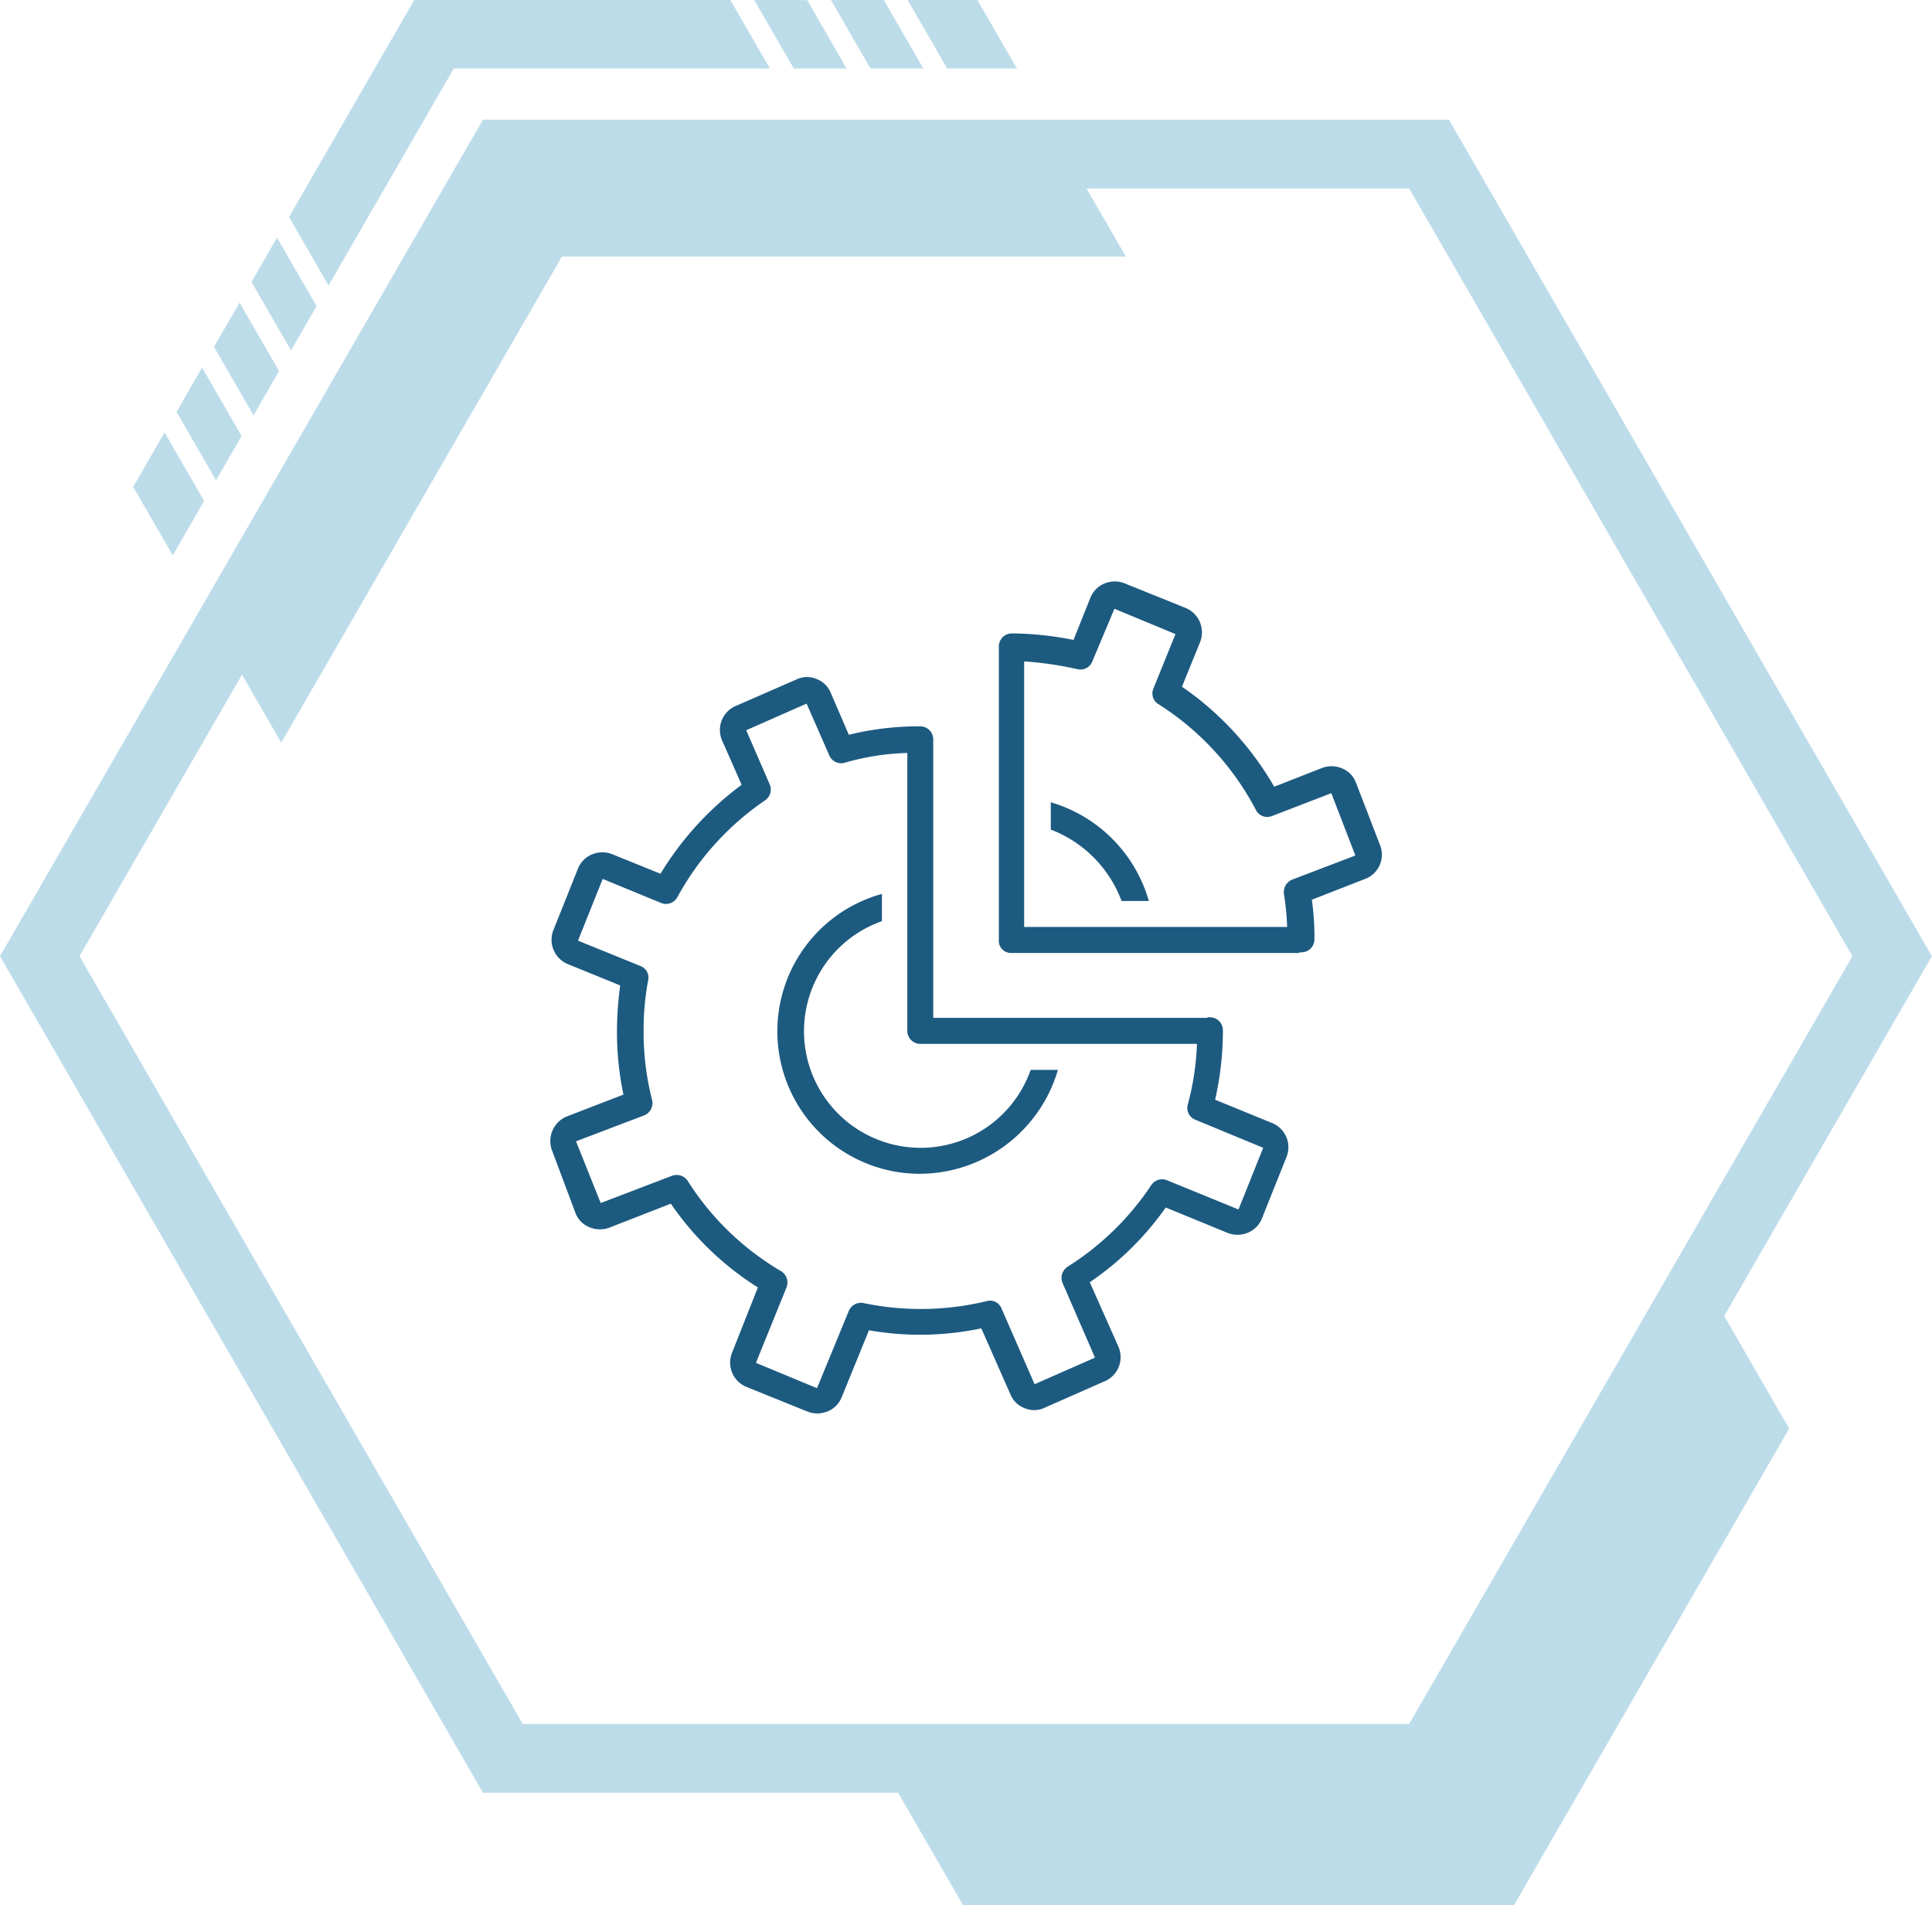 <svg xmlns="http://www.w3.org/2000/svg" xmlns:xlink="http://www.w3.org/1999/xlink" width="271.5" height="267.75" viewBox="0 0 271.5 267.75">
  <defs>
    <clipPath id="clip-path">
      <path id="Path_31" data-name="Path 31" d="M68.555,104h271.5V355.734H68.555Zm0,0"/>
    </clipPath>
    <clipPath id="clip-path-2">
      <path id="Path_37" data-name="Path 37" d="M109,87.984h68V129H109Zm0,0"/>
    </clipPath>
    <clipPath id="clip-path-3">
      <path id="Path_39" data-name="Path 39" d="M174,87.984h14V98H174Zm0,0"/>
    </clipPath>
    <clipPath id="clip-path-4">
      <path id="Path_41" data-name="Path 41" d="M185,87.984h14V98H185Zm0,0"/>
    </clipPath>
    <clipPath id="clip-path-5">
      <path id="Path_43" data-name="Path 43" d="M196,87.984h16V98H196Zm0,0"/>
    </clipPath>
    <clipPath id="clip-path-6">
      <path id="Path_47" data-name="Path 47" d="M145.363,183H250V286.605H145.363Zm0,0"/>
    </clipPath>
    <clipPath id="clip-path-7">
      <path id="Path_49" data-name="Path 49" d="M208,169.6h55V222H208Zm0,0"/>
    </clipPath>
  </defs>
  <g id="Scope-Based_Scaling" data-name="Scope-Based Scaling" transform="translate(-68.555 -87.984)">
    <g id="Group_11" data-name="Group 11" clip-path="url(#clip-path)">
      <path id="Path_30" data-name="Path 30" d="M340.039,222.352,272.168,104.8H136.426L68.555,222.352l67.871,117.554h58.336l9.14,15.828h77.4l38.683-67-9.132-15.82Zm-260.312,0,22.836-39.559,5.515,9.555,39.442-68.309h79.2v-.09l-5.469-9.476h45.332l62.285,107.882L266.582,330.234H142.012Zm0,0" fill="#bddcea"/>
    </g>
    <path id="Path_32" data-name="Path 32" d="M97.242,158.379l-5.559-9.625L87.27,156.4l5.559,9.625Zm0,0" fill="#bddcea"/>
    <path id="Path_33" data-name="Path 33" d="M102.508,149.258l-5.555-9.625-3.594,6.222,5.555,9.625Zm0,0" fill="#bddcea"/>
    <path id="Path_34" data-name="Path 34" d="M107.777,140.133l-5.558-9.625-3.59,6.222,5.555,9.625Zm0,0" fill="#bddcea"/>
    <path id="Path_35" data-name="Path 35" d="M113.047,131l-5.559-9.625-3.593,6.226,5.558,9.625Zm0,0" fill="#bddcea"/>
    <g id="Group_12" data-name="Group 12" clip-path="url(#clip-path-2)">
      <path id="Path_36" data-name="Path 36" d="M132.324,97.613H176.75l-5.559-9.625H126.766l-17.6,30.492,5.559,9.625Zm0,0" fill="#bddcea"/>
    </g>
    <g id="Group_13" data-name="Group 13" clip-path="url(#clip-path-3)">
      <path id="Path_38" data-name="Path 38" d="M187.531,97.613l-5.554-9.625h-7.43l5.555,9.625Zm0,0" fill="#bddcea"/>
    </g>
    <g id="Group_14" data-name="Group 14" clip-path="url(#clip-path-4)">
      <path id="Path_40" data-name="Path 40" d="M198.313,97.613l-5.555-9.625h-7.43l5.555,9.625Zm0,0" fill="#bddcea"/>
    </g>
    <g id="Group_15" data-name="Group 15" clip-path="url(#clip-path-5)">
      <path id="Path_42" data-name="Path 42" d="M211.465,97.613l-5.559-9.625h-9.8l5.555,9.625Zm0,0" fill="#bddcea"/>
    </g>
    <path id="Path_44" data-name="Path 44" d="M226.168,214.6H230a20.251,20.251,0,0,0-13.781-13.875v3.836A17.138,17.138,0,0,1,226.168,214.6Zm0,0" fill="#1d5a80"/>
    <path id="Path_45" data-name="Path 45" d="M197.875,252.93a20.285,20.285,0,0,0,19.348-14.6h-3.832a16.39,16.39,0,1,1-20.9-20.9V213.6a20.027,20.027,0,0,0,5.383,39.332Zm0,0" fill="#1d5a80"/>
    <g id="Group_16" data-name="Group 16" clip-path="url(#clip-path-6)">
      <path id="Path_46" data-name="Path 46" d="M146.129,249.645l3.285,8.761a3.445,3.445,0,0,0,1.918,2.008,3.794,3.794,0,0,0,2.828.094l8.668-3.379A41.744,41.744,0,0,0,175.059,268.9l-3.649,9.219a3.7,3.7,0,0,0,2.008,4.746L182,286.332a3.623,3.623,0,0,0,1.367.273,4.1,4.1,0,0,0,1.461-.273,3.6,3.6,0,0,0,2.008-2.008l3.832-9.4a41.745,41.745,0,0,0,15.789-.274l4.106,9.309a3.478,3.478,0,0,0,2.007,1.918,3.419,3.419,0,0,0,2.832-.094l8.489-3.742a3.679,3.679,0,0,0,1.824-4.836l-4.016-9.035a41.631,41.631,0,0,0,10.676-10.5l8.672,3.558a3.76,3.76,0,0,0,2.828,0,3.594,3.594,0,0,0,2.008-2.007l3.469-8.668a3.672,3.672,0,0,0-2.008-4.746l-8.031-3.286a43.9,43.9,0,0,0,1.093-9.765,1.828,1.828,0,0,0-1.824-1.824.845.845,0,0,0-.457.089H199.7V191.875a1.828,1.828,0,0,0-1.824-1.824,41.252,41.252,0,0,0-10.039,1.187l-2.555-5.933a3.477,3.477,0,0,0-2.008-1.918,3.406,3.406,0,0,0-2.828.093l-8.582,3.743a3.678,3.678,0,0,0-1.824,4.836l2.738,6.207a43.814,43.814,0,0,0-11.406,12.5l-6.754-2.735a3.78,3.78,0,0,0-2.832,0,3.626,3.626,0,0,0-2.008,2.008l-3.464,8.668a3.7,3.7,0,0,0,2.007,4.746l7.391,3.012a48.85,48.85,0,0,0-.457,6.3,42.627,42.627,0,0,0,.914,9.035l-8.031,3.1A3.743,3.743,0,0,0,146.129,249.645Zm12.957-4.926a1.864,1.864,0,0,0,1.1-2.192A37.982,37.982,0,0,1,159,232.852a37.483,37.483,0,0,1,.641-7.118,1.741,1.741,0,0,0-1.1-2.007l-8.762-3.559,3.469-8.672,8.215,3.379a1.816,1.816,0,0,0,2.281-.82,39.137,39.137,0,0,1,12.321-13.6,1.839,1.839,0,0,0,.64-2.281l-3.285-7.574,8.484-3.743,3.2,7.3a1.809,1.809,0,0,0,2.191,1,35.107,35.107,0,0,1,8.762-1.367v39.059a1.832,1.832,0,0,0,1.824,1.828h38.879a37.507,37.507,0,0,1-1.277,8.484,1.772,1.772,0,0,0,1.093,2.191l9.493,3.926-3.469,8.668-10.039-4.105a1.83,1.83,0,0,0-2.192.64,39.223,39.223,0,0,1-11.773,11.5,1.875,1.875,0,0,0-.727,2.282l4.563,10.5-8.488,3.742-4.657-10.676a1.74,1.74,0,0,0-2.1-1,39.352,39.352,0,0,1-17.25.274,1.845,1.845,0,0,0-2.1,1.094l-4.473,10.859-8.578-3.559,4.289-10.586a1.871,1.871,0,0,0-.73-2.281A38.8,38.8,0,0,1,165.2,253.934a1.866,1.866,0,0,0-2.191-.731l-10.039,3.836-3.469-8.672Zm0,0" fill="#1d5a80"/>
    </g>
    <g id="Group_17" data-name="Group 17" clip-path="url(#clip-path-7)">
      <path id="Path_48" data-name="Path 48" d="M210.652,221.9h40.157a.814.814,0,0,0,.457-.093h.179a1.833,1.833,0,0,0,1.828-1.825,37.988,37.988,0,0,0-.367-5.566l7.485-2.922a3.635,3.635,0,0,0,2.1-4.746l-3.375-8.758a3.46,3.46,0,0,0-1.918-2.008,3.789,3.789,0,0,0-2.828-.093l-6.754,2.648a43.363,43.363,0,0,0-12.961-14.055l2.559-6.3a3.707,3.707,0,0,0-2.008-4.747l-8.582-3.468a3.76,3.76,0,0,0-2.828,0,3.618,3.618,0,0,0-2.008,2.007l-2.371,5.934a45.577,45.577,0,0,0-8.672-.914,1.828,1.828,0,0,0-1.824,1.824v41.254A1.7,1.7,0,0,0,210.652,221.9Zm9.309-39.882a1.8,1.8,0,0,0,2.1-1.094l3.1-7.395,8.578,3.559-3.105,7.668a1.758,1.758,0,0,0,.73,2.191,39.038,39.038,0,0,1,13.692,14.875,1.778,1.778,0,0,0,2.281.821l8.305-3.2,3.378,8.762-8.855,3.379a1.9,1.9,0,0,0-1.184,2.008,37.965,37.965,0,0,1,.454,4.652H212.477V180.926A48.958,48.958,0,0,1,219.961,182.02Zm0,0" fill="#1d5a80"/>
    </g>
  </g>
</svg>
